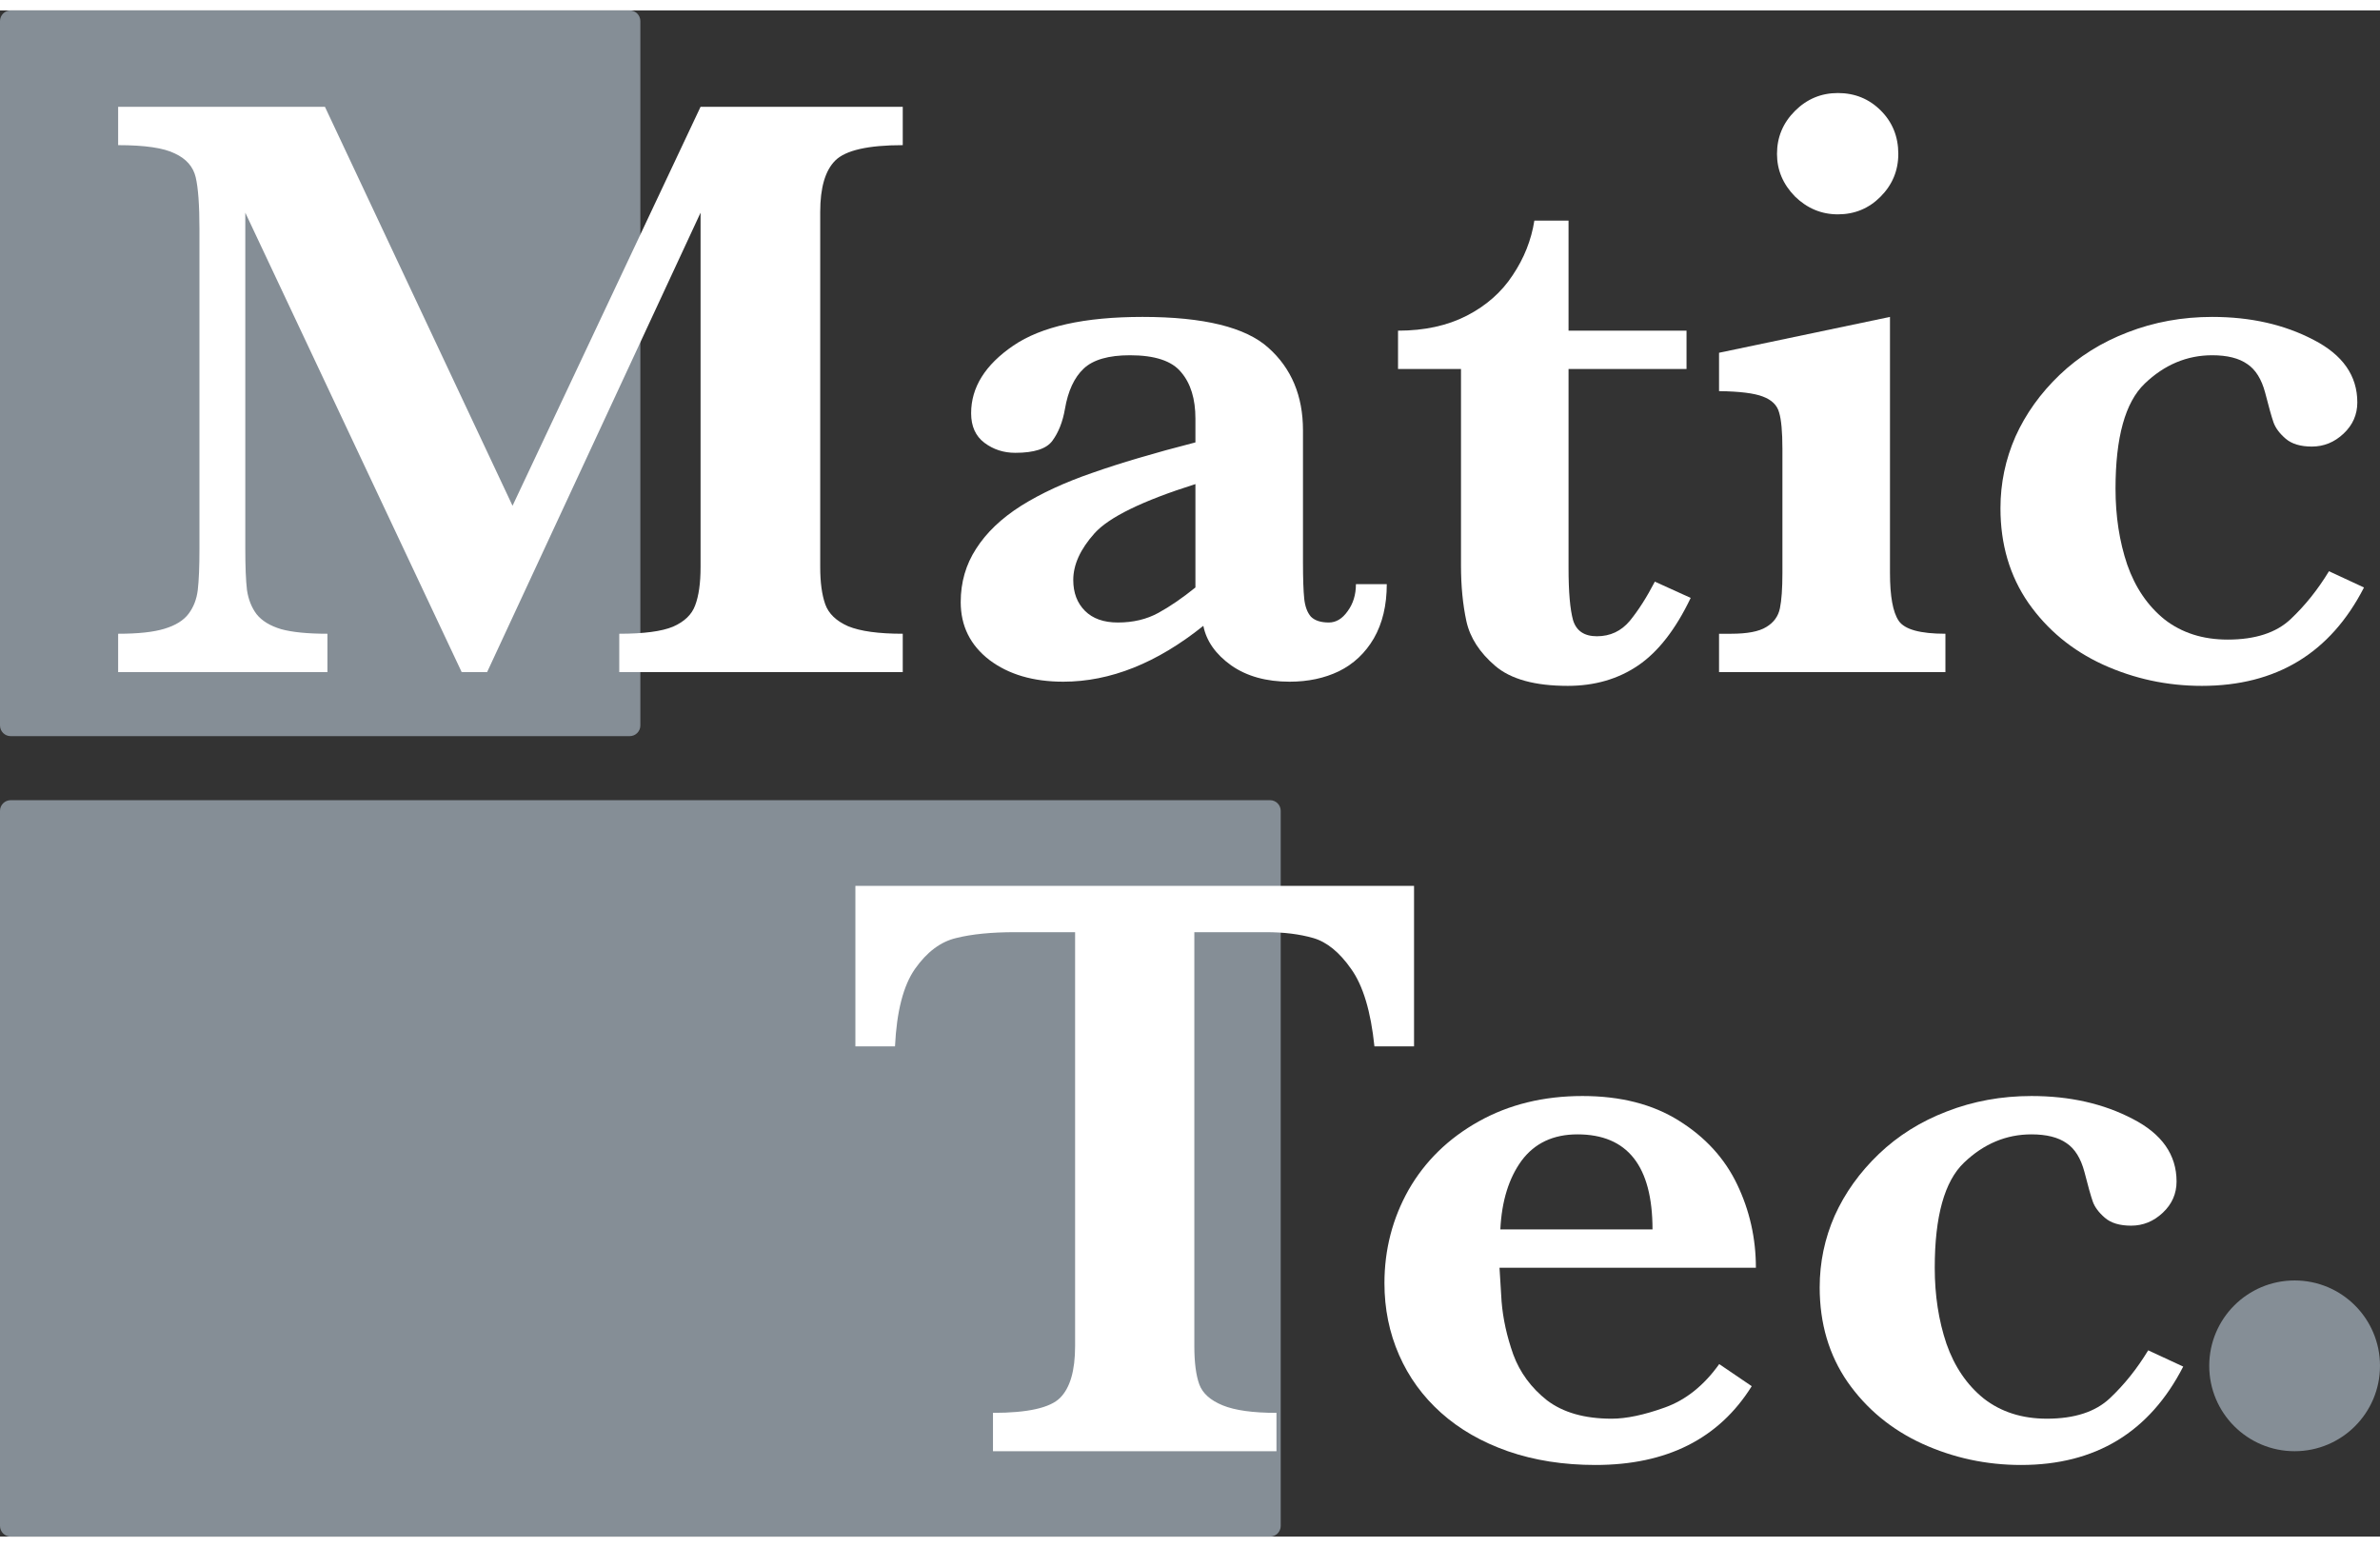 <svg width="100" height="65" viewBox="0 0 223 143" fill="none" xmlns="http://www.w3.org/2000/svg">
<rect x="0" y="0" width="223" height="143" fill="#333333" stroke="none"/>
<path d="M223 127C223 131.418 219.418 135 215 135C210.582 135 207 131.418 207 127C207 122.582 210.582 119 215 119C219.418 119 223 122.582 223 127Z" fill="#858E96"/>
<path d="M0 1C0 0.448 0.448 0 1 0H59C59.552 0 60 0.448 60 1V67C60 67.552 59.552 68 59 68H1C0.448 68 0 67.552 0 67V1Z" fill="#858E96"/>
<path d="M0 75C0 74.448 0.448 74 1 74H119C119.552 74 120 74.448 120 75V142C120 142.552 119.552 143 119 143H1C0.448 143 0 142.552 0 142V75Z" fill="#858E96"/>
<path d="M84.586 62H58.023V58.406C60.315 58.406 61.995 58.185 63.062 57.742C64.13 57.273 64.82 56.609 65.133 55.75C65.471 54.865 65.641 53.667 65.641 52.156V18.953L45.641 62H43.258L22.984 18.953V50.477C22.984 52.143 23.037 53.419 23.141 54.305C23.271 55.19 23.57 55.945 24.039 56.57C24.534 57.195 25.302 57.664 26.344 57.977C27.385 58.263 28.831 58.406 30.68 58.406V62H11.07V58.406C12.945 58.406 14.391 58.25 15.406 57.938C16.448 57.625 17.203 57.156 17.672 56.531C18.141 55.906 18.427 55.164 18.531 54.305C18.635 53.419 18.688 52.143 18.688 50.477V20.477C18.688 18.237 18.57 16.622 18.336 15.633C18.102 14.643 17.451 13.901 16.383 13.406C15.341 12.885 13.57 12.625 11.07 12.625V9.031H30.445L48.023 46.414L65.641 9.031H84.586V12.625C81.331 12.625 79.221 13.107 78.258 14.07C77.32 15.008 76.852 16.609 76.852 18.875V52.156C76.852 53.589 77.008 54.747 77.32 55.633C77.633 56.518 78.349 57.208 79.469 57.703C80.615 58.172 82.32 58.406 84.586 58.406V62Z" fill="white"/>
<path d="M129.938 53.758C129.938 55.737 129.534 57.43 128.727 58.836C127.919 60.216 126.826 61.245 125.445 61.922C124.091 62.573 122.555 62.898 120.836 62.898C118.648 62.898 116.826 62.391 115.367 61.375C113.909 60.333 113.036 59.096 112.75 57.664C108.401 61.154 104.026 62.898 99.625 62.898C96.812 62.898 94.508 62.221 92.711 60.867C90.914 59.487 90.016 57.677 90.016 55.438C90.016 53.589 90.497 51.922 91.461 50.438C92.424 48.927 93.831 47.586 95.68 46.414C97.555 45.242 99.781 44.214 102.359 43.328C104.938 42.417 108.154 41.466 112.008 40.477V38.25C112.008 36.401 111.565 34.956 110.68 33.914C109.82 32.846 108.219 32.312 105.875 32.312C103.87 32.312 102.424 32.729 101.539 33.562C100.654 34.396 100.068 35.659 99.781 37.352C99.573 38.55 99.182 39.539 98.609 40.32C98.062 41.075 96.904 41.453 95.133 41.453C94.039 41.453 93.076 41.141 92.242 40.516C91.409 39.891 90.992 38.966 90.992 37.742C90.992 35.32 92.307 33.211 94.938 31.414C97.568 29.617 101.604 28.719 107.047 28.719C112.776 28.719 116.708 29.682 118.844 31.609C121.005 33.536 122.086 36.115 122.086 39.344V51.688C122.086 53.25 122.125 54.396 122.203 55.125C122.281 55.854 122.49 56.414 122.828 56.805C123.193 57.169 123.753 57.352 124.508 57.352C125.185 57.352 125.771 57 126.266 56.297C126.786 55.594 127.047 54.747 127.047 53.758H129.938ZM112.008 54.07V44.383C107.06 45.945 103.909 47.482 102.555 48.992C101.227 50.477 100.562 51.935 100.562 53.367C100.562 54.565 100.927 55.529 101.656 56.258C102.385 56.987 103.414 57.352 104.742 57.352C106.174 57.352 107.438 57.052 108.531 56.453C109.625 55.854 110.784 55.06 112.008 54.07Z" fill="white"/>
<path d="M158.414 55.047C157.008 57.99 155.367 60.099 153.492 61.375C151.617 62.651 149.417 63.289 146.891 63.289C143.818 63.289 141.552 62.664 140.094 61.414C138.635 60.164 137.737 58.771 137.398 57.234C137.06 55.672 136.891 53.927 136.891 52V33.602H130.992V30.008C133.466 30.008 135.615 29.539 137.438 28.602C139.26 27.664 140.693 26.401 141.734 24.812C142.802 23.224 143.479 21.518 143.766 19.695H146.969V30.008H158.023V33.602H146.969V52.234C146.969 54.5 147.112 56.141 147.398 57.156C147.711 58.146 148.453 58.641 149.625 58.641C150.875 58.641 151.904 58.159 152.711 57.195C153.518 56.206 154.299 54.982 155.055 53.523L158.414 55.047Z" fill="white"/>
<path d="M177.867 13.445C177.867 15.008 177.307 16.349 176.188 17.469C175.094 18.562 173.766 19.109 172.203 19.109C170.667 19.109 169.326 18.549 168.18 17.43C167.06 16.284 166.5 14.956 166.5 13.445C166.5 11.883 167.06 10.542 168.18 9.422C169.299 8.302 170.641 7.742 172.203 7.742C173.792 7.742 175.133 8.289 176.227 9.383C177.32 10.477 177.867 11.831 177.867 13.445ZM182.281 62H161.07V58.406H162.203C163.714 58.406 164.807 58.198 165.484 57.781C166.188 57.365 166.617 56.779 166.773 56.023C166.93 55.268 167.008 54.161 167.008 52.703V41.102C167.008 39.487 166.904 38.341 166.695 37.664C166.513 36.987 166.005 36.492 165.172 36.18C164.365 35.867 162.997 35.698 161.07 35.672V32.078L177.086 28.719V52.703C177.086 54.891 177.359 56.388 177.906 57.195C178.453 58.003 179.911 58.406 182.281 58.406V62Z" fill="white"/>
<path d="M221.5 54.07C218.349 60.216 213.284 63.289 206.305 63.289C203.049 63.289 199.964 62.625 197.047 61.297C194.156 59.969 191.826 58.042 190.055 55.516C188.31 52.99 187.438 50.034 187.438 46.648C187.438 44.305 187.906 42.065 188.844 39.93C189.807 37.794 191.188 35.867 192.984 34.148C194.781 32.43 196.904 31.102 199.352 30.164C201.826 29.201 204.469 28.719 207.281 28.719C210.875 28.719 214.039 29.435 216.773 30.867C219.508 32.273 220.875 34.227 220.875 36.727C220.875 37.872 220.445 38.849 219.586 39.656C218.727 40.464 217.737 40.867 216.617 40.867C215.549 40.867 214.729 40.62 214.156 40.125C213.583 39.63 213.206 39.122 213.023 38.602C212.841 38.081 212.581 37.156 212.242 35.828C211.904 34.552 211.344 33.654 210.562 33.133C209.781 32.586 208.688 32.312 207.281 32.312C204.911 32.312 202.802 33.198 200.953 34.969C199.13 36.714 198.219 39.995 198.219 44.812C198.219 47.391 198.583 49.76 199.312 51.922C200.068 54.083 201.24 55.802 202.828 57.078C204.443 58.328 206.409 58.953 208.727 58.953C211.305 58.953 213.271 58.315 214.625 57.039C215.979 55.763 217.177 54.266 218.219 52.547L221.5 54.07Z" fill="white"/>
<path d="M132.492 97.07H128.781C128.443 93.789 127.714 91.367 126.594 89.805C125.5 88.242 124.315 87.279 123.039 86.914C121.763 86.549 120.292 86.367 118.625 86.367H111.906V125.156C111.906 126.693 112.062 127.891 112.375 128.75C112.688 129.583 113.417 130.234 114.562 130.703C115.708 131.172 117.388 131.406 119.602 131.406V135H93.039V131.406C96.294 131.406 98.391 130.938 99.328 130C100.266 129.062 100.734 127.448 100.734 125.156V86.367H95.109C92.896 86.367 91.06 86.549 89.602 86.914C88.143 87.253 86.854 88.216 85.734 89.805C84.641 91.367 84.016 93.789 83.859 97.07H80.148V82.031H132.492V97.07Z" fill="white"/>
<path d="M164.523 117.812H140.5C140.526 118.307 140.591 119.362 140.695 120.977C140.826 122.591 141.19 124.245 141.789 125.938C142.414 127.63 143.469 129.062 144.953 130.234C146.464 131.38 148.482 131.953 151.008 131.953C152.388 131.953 154.055 131.602 156.008 130.898C157.961 130.195 159.654 128.841 161.086 126.836L164.133 128.906C161.06 133.828 156.177 136.289 149.484 136.289C146.49 136.289 143.755 135.859 141.281 135C138.833 134.141 136.75 132.943 135.031 131.406C133.312 129.87 131.997 128.06 131.086 125.977C130.174 123.893 129.719 121.654 129.719 119.258C129.719 116.107 130.474 113.19 131.984 110.508C133.521 107.826 135.708 105.69 138.547 104.102C141.385 102.513 144.628 101.719 148.273 101.719C151.841 101.719 154.849 102.487 157.297 104.023C159.771 105.56 161.594 107.552 162.766 110C163.938 112.448 164.523 115.052 164.523 117.812ZM154.836 114.219C154.836 108.281 152.492 105.312 147.805 105.312C145.539 105.312 143.794 106.133 142.57 107.773C141.372 109.414 140.708 111.562 140.578 114.219H154.836Z" fill="white"/>
<path d="M204.562 127.07C201.411 133.216 196.346 136.289 189.367 136.289C186.112 136.289 183.026 135.625 180.109 134.297C177.219 132.969 174.888 131.042 173.117 128.516C171.372 125.99 170.5 123.034 170.5 119.648C170.5 117.305 170.969 115.065 171.906 112.93C172.87 110.794 174.25 108.867 176.047 107.148C177.844 105.43 179.966 104.102 182.414 103.164C184.888 102.201 187.531 101.719 190.344 101.719C193.938 101.719 197.102 102.435 199.836 103.867C202.57 105.273 203.938 107.227 203.938 109.727C203.938 110.872 203.508 111.849 202.648 112.656C201.789 113.464 200.799 113.867 199.68 113.867C198.612 113.867 197.792 113.62 197.219 113.125C196.646 112.63 196.268 112.122 196.086 111.602C195.904 111.081 195.643 110.156 195.305 108.828C194.966 107.552 194.406 106.654 193.625 106.133C192.844 105.586 191.75 105.312 190.344 105.312C187.974 105.312 185.865 106.198 184.016 107.969C182.193 109.714 181.281 112.995 181.281 117.812C181.281 120.391 181.646 122.76 182.375 124.922C183.13 127.083 184.302 128.802 185.891 130.078C187.505 131.328 189.471 131.953 191.789 131.953C194.367 131.953 196.333 131.315 197.688 130.039C199.042 128.763 200.24 127.266 201.281 125.547L204.562 127.07Z" fill="white"/>
</svg>

